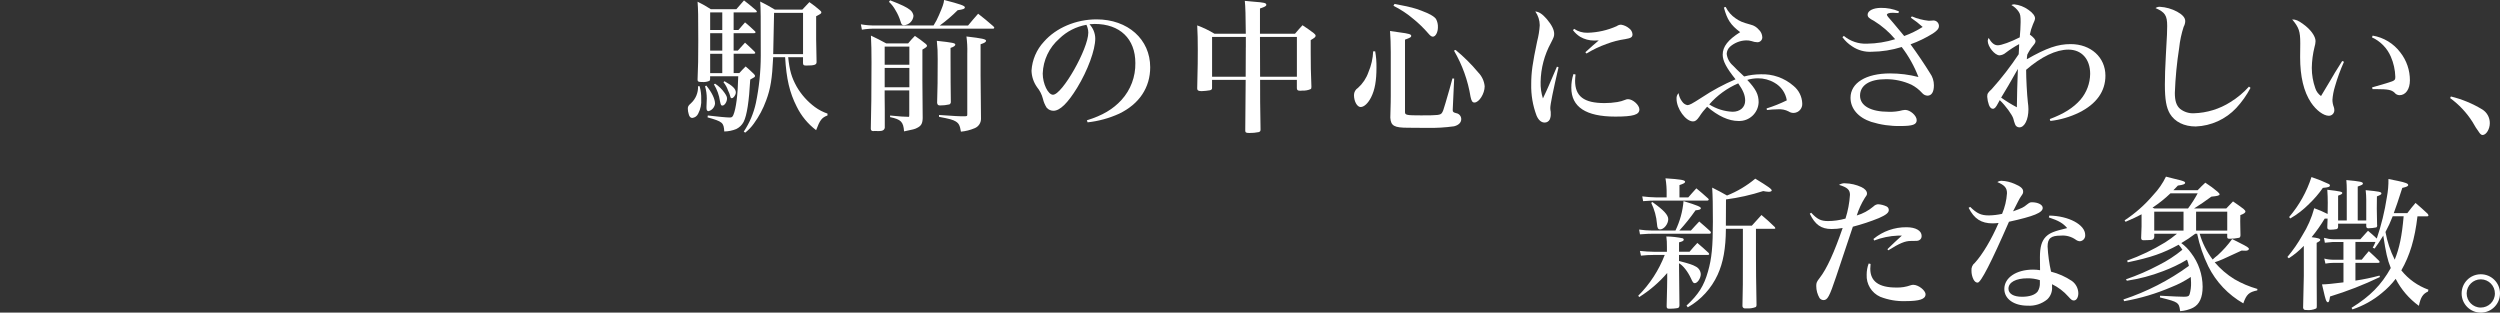 <?xml version="1.0" encoding="UTF-8"?>
<svg id="_レイヤー_1" data-name="レイヤー_1" xmlns="http://www.w3.org/2000/svg" version="1.1" viewBox="0 0 780 97.54">
  <rect x="0" y="0" width="780" height="97.54" fill="#333333" stroke="none"/>
  <!-- Generator: Adobe Illustrator 29.6.1, SVG Export Plug-In . SVG Version: 2.1.1 Build 9)  -->
  <defs>
    <style>
      .st0 {
        fill: #fff;
      }
    </style>
  </defs>
  <path class="st0" d="M218.28,26.91c.38,1.3.54,2.65.5,4,.12,1.57-.21,3.15-.94,4.54-.33.75-1.03,1.26-1.85,1.35-.54,0-.94-.41-1.12-1.21-.17-.54-.26-1.1-.27-1.67,0-.72.18-.99.99-1.71,1.48-1.36,2.28-3.3,2.2-5.31h.49ZM230.38,9.36c.9-1.08,1.17-1.39,2.07-2.38,1.35,1.12,1.76,1.49,3.06,2.74.13.13.22.22.22.27v.05c-.09.27-.13.31-.54.31h-6.3v5.44h1.31c.94-1.08,1.26-1.4,2.25-2.48,1.35,1.22,1.76,1.62,3.01,2.83.09.1.15.23.18.36,0,.18-.18.27-.49.27h-6.25v6.03h1.76c.85-.94,1.12-1.21,1.98-2.07,1.08.94,1.44,1.26,2.47,2.25.36.36.45.54.45.72,0,.32-.14.4-1.49,1.12-.36,6.71-1.03,11.21-2.07,13.23-.51.96-1.31,1.73-2.29,2.21-1.19.48-2.45.74-3.74.76-.18-2.79-.49-3.06-5.22-4.41l.09-.58c3.01.36,5.85.63,6.88.63.58,0,.81-.18,1.08-.77.85-2.02,1.4-6.25,1.53-12.1h-8.78v.9c-.04.32-.09.45-.22.54-.71.3-1.48.42-2.25.36-1.22,0-1.44-.14-1.44-.76.18-4.28.22-6.35.22-12.06,0-8.32-.04-9.72-.22-12.24,1.43.69,2.81,1.48,4.14,2.34h7.96c.81-.94,1.62-1.89,2.39-2.74,1.62,1.26,2.11,1.67,3.74,3.06.12.13.21.28.27.45,0,.18-.14.22-.5.22h-6.75v5.49h1.48ZM220.35,26.68c1.71,2.07,2.74,4.18,2.74,5.67-.13,1.12-.94,2.05-2.03,2.34-.4,0-.63-.31-.63-.94v-.54c.04-.86.09-2.03.09-2.47,0-1.29-.18-2.58-.54-3.82l.36-.22ZM225.35,3.87h-3.78v5.49h3.78V3.87ZM221.57,15.79h3.78v-5.44h-3.78v5.44ZM221.57,22.81h3.78v-6.03h-3.78v6.03ZM223.1,26.1c1.17.76,2.18,1.74,2.97,2.88.58.86.76,1.22.76,1.76,0,1.04-.76,2.2-1.44,2.2-.4,0-.49-.13-.76-1.39-.26-1.85-.9-3.63-1.89-5.22l.36-.22ZM226.02,25.33c2.52,1.4,3.56,2.39,3.56,3.51,0,.76-.72,1.8-1.26,1.8-.27,0-.4-.18-.49-.63-.15-.61-.38-1.2-.67-1.75-.32-.95-.81-1.83-1.44-2.61l.31-.32ZM241.23,17.86c-.32,6.7-.81,9.81-2.2,13.5-.93,2.57-2.22,4.99-3.83,7.2-.76,1.07-1.67,2.02-2.7,2.83l-.45-.32c1.81-2.7,3.09-5.73,3.78-8.91,1.01-4.86,1.52-9.8,1.53-14.76,0-12.6,0-14.58-.18-16.92,1.98.99,2.61,1.35,4.59,2.52h8.55c.94-1.03,1.26-1.35,2.21-2.34,1.11.77,2.18,1.59,3.19,2.47.4.31.54.54.54.72,0,.36-.14.45-1.62,1.22v7.24q0,2.3.13,6.93v.13c0,.85-.67,1.08-3.24,1.08-.76,0-.94-.14-.99-.72v-1.89h-4.63c.45,4.23,1.08,6.34,2.65,9.18,1.44,2.5,3.39,4.68,5.71,6.39,1.19.87,2.51,1.55,3.91,2.03v.58c-1.8.68-2.38,1.48-3.55,4.59-2.58-1.95-4.66-4.48-6.07-7.38-2.21-4.36-3.19-8.55-3.6-15.39h-3.74ZM250.55,16.87V4.01h-9.04c0,1.4-.09,5.67-.27,12.87h9.31Z"/>
  <path class="st0" d="M302.03,7.97c1.35-1.62,1.75-2.12,3.15-3.69,2.02,1.57,2.65,2.11,4.73,3.91.13.18.32.36.32.45-.03.16-.15.29-.32.31h-36.54c-1.49-.04-2.98.07-4.46.31l-.32-1.67c1.57.27,3.17.39,4.77.36h17.91c.65-1.01,1.2-2.08,1.67-3.19,1.17-2.7,1.53-3.69,1.62-4.77,5.04,1.31,6.48,1.8,6.48,2.3,0,.45-.54.67-2.25.9-1.73,1.74-3.6,3.33-5.58,4.77h8.82ZM276.01,28.21v1.93c0,.81,0,2.21.04,4.05v5.67c-.14.72-.68,1.04-1.89,1.04l-1.21-.04-.5.04c-.5,0-.72-.22-.76-.72.14-4.64.22-11.97.22-20.7,0-3.51-.04-5.58-.18-8.37,2.07.99,2.7,1.31,4.77,2.43h6.84c.66-.82,1.36-1.6,2.11-2.34,1.18.78,2.33,1.62,3.42,2.52.27.27.36.4.36.58,0,.27-.32.54-1.44,1.17v9.99c0,.14.04,3.92.09,11.39-.05,1.67-.45,2.43-1.76,3.06-.63.36-1.21.5-4.05,1.08-.22-2.97-.94-3.73-4.36-4.45v-.5c3.82.36,3.87.36,5.58.4h.09l.09.05.18-.14s.04-.14.04-.45v-7.69h-7.69ZM283.71,14.53h-7.69v5.67h7.7v-5.67ZM283.71,21.19h-7.69v6.03h7.7v-6.03ZM277.72.09c3.69,1.44,5.18,2.16,6.25,3.02.57.45.95,1.12,1.04,1.84-.13,1.58-1.39,2.82-2.97,2.92-.58,0-.81-.22-1.08-1.22-.38-1.22-.9-2.38-1.57-3.46-.52-.98-1.21-1.86-2.03-2.61l.36-.49ZM298.06,13.91c0,.36-.5.72-1.49,1.04v3.19c0,4.54.04,11.38.09,13.54.06.37-.12.73-.45.9-.96.22-1.94.32-2.93.32-.58,0-.81-.22-.9-.81.14-4.46.18-7.15.18-13.64.03-1.91-.06-3.82-.27-5.71,5.04.54,5.76.72,5.76,1.17M301.8,16.42c.04-1.68-.05-3.37-.27-5.04,5,.58,6.12.85,6.12,1.35,0,.36-.45.67-1.71,1.08v9.67q.09,10.12.13,13.5c.04,1.32-.75,2.53-1.98,3.02-1.36.58-2.8.94-4.28,1.08-.32-1.93-.63-2.56-1.62-3.19-.9-.54-1.89-.81-5.22-1.44v-.58c5.44.36,5.76.41,8.06.41.72-.04.76-.09.76-.58v-19.26Z"/>
  <path class="st0" d="M339.11,37.53c4.86-1.49,8.15-3.46,10.8-6.35,2.86-3.15,4.4-7.27,4.32-11.52,0-7.56-4.82-12.19-12.69-12.19-.45,0-.85.04-1.62.09,1.13,1.21,1.78,2.8,1.8,4.46,0,3.56-2.34,9.94-5.67,15.39-2.93,4.77-5.35,7.15-7.38,7.15-.78,0-1.53-.33-2.07-.9-.57-.86-.98-1.83-1.21-2.83-.34-1.34-.97-2.58-1.85-3.65-1.06-1.5-1.66-3.29-1.71-5.13.2-3.37,1.57-6.57,3.87-9.04,3.78-4.32,9.99-6.97,16.42-6.97,9.76,0,16.74,6.21,16.74,14.94,0,6.35-3.42,11.47-9.68,14.49-3.12,1.42-6.45,2.33-9.85,2.7l-.22-.63ZM330.51,12.06c-3.17,2.75-5.04,6.7-5.18,10.89,0,3.15,1.66,6.61,3.2,6.61,2.88,0,11.02-14.35,11.02-19.39,0-.5-.08-1-.23-1.49-.09-.33-.21-.64-.36-.94-3.19.56-6.14,2.06-8.46,4.32"/>
  <path class="st0" d="M393.15,24.93c0,5.76,0,7.61.14,15.48,0,.5-.14.67-.59.81-.95.19-1.91.28-2.88.27-1.03,0-1.3-.14-1.3-.72v-.14c.04-3.51.09-8.78.13-15.71h-10.49v2.57c0,.36-.18.54-.63.67-.86.15-1.73.24-2.61.27-1.03,0-1.39-.23-1.39-.81v-.13c.18-7.97.18-8.42.18-11.83s-.04-4.95-.18-7.74c1.88.69,3.69,1.56,5.4,2.61h9.76q-.04-7.92-.31-10.26c1.26.13,2.29.22,2.93.27,3.1.22,3.78.4,3.78.94,0,.4-.36.63-1.98,1.17v7.87h10.93c.99-1.17,1.31-1.53,2.34-2.65,1.57,1.04,2.02,1.35,3.46,2.43.45.36.63.58.63.86,0,.4-.36.67-1.53,1.35v3.73c0,3.78.04,6.57.22,10.8v.09c0,.41-.04.54-.27.68-.78.34-1.63.49-2.47.45-.21.03-.42.04-.63.04h-.18c-.72,0-.99-.22-.99-.81v-2.57h-11.47ZM388.7,14.81v-3.28h-10.53v12.42h10.48l.04-9.13ZM404.63,11.52h-11.52q0,3.51.04,12.42h11.48v-12.42Z"/>
  <path class="st0" d="M429.06,16.02c.29,1.63.42,3.29.4,4.95,0,4.27-.5,7.02-1.66,9.36-.95,1.89-2.21,3.06-3.29,3.06s-2.07-1.75-2.07-3.73c0-.92.48-1.76,1.26-2.25,1.47-1.32,2.59-2.99,3.24-4.86.89-2.07,1.39-4.28,1.49-6.53h.64ZM433.92,16.33c0-2.52-.09-4.68-.23-6.66,1.3.18,2.2.31,2.83.41,3.15.4,3.78.63,3.78,1.12,0,.4-.23.54-1.94,1.17v22.59c0,.94.45,1.04,5.04,1.04,5.35,0,5.98-.09,6.48-.77.36-.58.4-.68,1.12-3.1,1.04-3.51,1.76-6.08,2.16-7.65l.54.04-.45,9.76v.09c0,.54.23.72,1.08.94.91.14,1.58.93,1.58,1.85,0,1.08-.81,1.89-2.25,2.25-2.76.38-5.54.55-8.32.49h-.72c-2.38-.04-4.23-.04-5.22-.04-4.45,0-5.45-.58-5.62-3.15.14-5.17.14-5.58.14-6.79v-13.59ZM435.09,1.22c5.31,1.03,6.3,1.31,8.41,2.12,2.52.94,4.01,1.8,4.55,2.61.41.79.62,1.67.58,2.57,0,1.53-.72,2.92-1.58,2.92-.4,0-.81-.27-1.44-1.03-1.4-1.62-2.93-3.11-4.59-4.46-1.91-1.63-4.01-3.02-6.26-4.14l.32-.58ZM454.13,15.57c2.57,2.11,4.94,4.46,7.07,7.02,1.15,1.17,1.86,2.69,2.02,4.32,0,2.34-1.76,5.08-3.2,5.08-.63,0-.94-.5-1.21-1.8-.82-5.08-2.57-9.96-5.17-14.4l.5-.22Z"/>
  <path class="st0" d="M486.26,21.01q-2.57,11.02-2.57,12.73c.01.39.06.78.14,1.17v.5c.05.65-.06,1.3-.32,1.89-.31.58-.91.95-1.58.94-1.04,0-1.93-.77-2.52-2.16-1.19-3.15-1.75-6.49-1.67-9.86,0-3.65.41-6.48,1.85-13.32.43-1.65.71-3.34.81-5.04-.02-1.53-.5-3.03-1.39-4.28,1.17.09,2.25.81,3.64,2.43,1.48,1.76,2.25,3.28,2.25,4.54,0,.77-.09,1.03-.99,2.79-2.06,3.76-3.17,7.96-3.24,12.24-.05,1.74.19,3.47.72,5.13.86-1.85,1.39-2.93,1.8-3.92q2.11-4.99,2.57-5.99l.49.18ZM491.57,23.26c-.08.64-.12,1.29-.14,1.93,0,4.86,2.74,6.97,9.18,6.97,1.34,0,2.68-.1,4-.32.87-.14,1.71-.38,2.52-.72.25-.12.53-.18.81-.18,1.53,0,3.55,1.85,3.55,3.19,0,1.67-1.89,2.25-7.52,2.25-9.18,0-13.72-3.01-13.72-9-.01-1.45.21-2.9.67-4.28l.63.14ZM491.12,9c1.23.84,2.7,1.26,4.18,1.22,3.15-.08,6.26-.78,9.13-2.07.39-.29.86-.45,1.35-.45.91.14,1.77.53,2.48,1.12.61.43,1.01,1.1,1.08,1.85,0,.94-.45,1.22-2.25,1.53-2.02.29-3.99.8-5.89,1.53-2.17.77-4.25,1.77-6.21,2.97l-.36-.4c1.44-1.35,3.51-3.15,4.18-3.69-.72.04-1.26.04-1.44.04-1.53,0-3.04-.4-4.36-1.17-.87-.55-1.63-1.25-2.25-2.07l.36-.4Z"/>
  <path class="st0" d="M538.41,2.16c.71,1.46,1.8,2.7,3.15,3.6,1.39.94,1.93,1.17,4.68,1.94.97.23,1.84.76,2.48,1.53.68.61,1.08,1.47,1.12,2.38.03.84-.64,1.55-1.48,1.57-.02,0-.03,0-.05,0-.63-.02-1.25-.14-1.84-.36-.54-.16-1.1-.24-1.67-.22-1.86.05-3.64.75-5.04,1.98-.62.57-.99,1.36-1.03,2.21.16,1.42.85,2.72,1.93,3.65.99,1.03,1.44,1.48,3.51,3.42,1.67-.44,3.4-.67,5.13-.68,3.75-.16,7.43,1.13,10.26,3.6,1.67,1.35,2.67,3.35,2.74,5.49.11,1.53-1.05,2.86-2.58,2.96-.04,0-.08,0-.12,0-.54.01-1.08-.14-1.53-.45-1.04-.54-2.21-.77-3.38-.68-1.14.01-2.29.09-3.42.23l-.09-.5c2.16-.67,4.27-1.52,6.3-2.52-.37-2.32-1.78-4.34-3.83-5.49-1.58-.93-3.39-1.41-5.22-1.39-1.11.01-2.22.18-3.29.5,2.7,2.88,3.55,4.54,3.55,6.97-.11,3.35-2.92,5.97-6.27,5.85-.01,0-.02,0-.03,0-3.02,0-6.35-1.53-9.77-4.46-.9.96-1.72,1.99-2.43,3.1-.77,1.12-1.26,1.49-1.98,1.49-2.25,0-5.13-3.96-5.13-7.07-.05-.65.18-1.29.63-1.75.15.99.55,1.92,1.17,2.7.37.54.94.91,1.58,1.04.63,0,1.35-.36,4.5-2.39,3.33-2.21,6.85-4.11,10.53-5.67-2.88-3.6-4.01-5.76-4.01-7.69,0-2.52,1.67-4.64,5.45-7.02-2.97-2.25-4.05-3.87-5.08-7.69l.54-.18ZM533.28,32.58c2.19,1.39,4.7,2.18,7.29,2.29,2.34,0,3.92-1.4,3.92-3.46,0-1.67-.58-3.11-2.16-5.4-3.47,1.49-6.56,3.73-9.04,6.57"/>
  <path class="st0" d="M596.55,5.13c1.66.71,3.42,1.16,5.22,1.35t.76-.04c.16-.03.33-.05.49-.04.94-.12,1.8.55,1.92,1.5,0,.07.01.14.01.21,0,.81-.54,1.44-1.89,2.34-2.2,1.37-4.54,2.5-6.97,3.38,1.98,2.7,4.45,6.34,6.08,9,.79,1.1,1.21,2.42,1.21,3.78,0,2.11-.72,3.24-2.03,3.24-.65-.04-1.26-.35-1.67-.86-.95-1.05-2.07-1.92-3.33-2.57-2.51-1.15-5.25-1.74-8.01-1.71-5.04,0-8.01,1.89-8.01,5.13s3.46,5.04,8.95,5.04c1.47.05,2.94-.11,4.36-.5.25-.05.51-.08.77-.09,1.58,0,3.6,1.8,3.6,3.19s-1.21,1.84-5.08,1.84c-3.09.06-6.18-.38-9.13-1.3-4.05-1.35-6.44-4.14-6.44-7.51,0-4.64,4.82-7.6,12.33-7.6,2.99,0,5.97.37,8.86,1.12-1.28-3.35-3.04-6.5-5.22-9.36-3.03.95-6.18,1.45-9.36,1.48-2.15.13-4.29-.46-6.08-1.67-1.19-.76-2.23-1.73-3.06-2.88l.45-.4c2.03,1.69,4.61,2.55,7.24,2.43,2.98-.04,5.93-.51,8.77-1.4-1.89-2.24-4.12-4.17-6.61-5.71-1.58-.81-1.98-1.22-1.98-1.94,0-1.22,1.75-2.12,4.14-2.12,1.93-.03,3.84.34,5.62,1.08l-.14.54c-.86-.04-1.35-.09-1.76-.09-1.17,0-1.85.22-1.85.63,0,.22.4.77,1.98,2.52.18.22,1.35,1.58,3.42,4.1,2.02-.73,3.95-1.68,5.76-2.83-1.16-1.05-2.39-2.01-3.69-2.88l.31-.42Z"/>
  <path class="st0" d="M639.48,37.17c4.45-1.67,7.38-3.51,9.63-6.07,1.92-2.25,2.99-5.1,3.02-8.06,0-4.59-2.65-7.56-6.8-7.56-3.82,0-8.46,2.2-13.18,6.3,0,2.79.27,7.74.54,10.13.11.71.17,1.44.18,2.16,0,3.24-1.21,5.67-2.83,5.67-.62,0-1.17-.4-1.35-.99-.22-.57-.4-1.16-.54-1.75-.36-1.21-2.43-4.05-4.23-5.76-.23.4-.4.72-.49.9-.72,1.39-1.12,1.8-1.67,1.8-.49,0-.9-.41-1.21-1.17-.3-.83-.48-1.69-.54-2.57,0-.99.18-1.26,1.4-2.39,3.07-3.42,5.88-7.06,8.42-10.89q.04-.63.09-1.58c0-.77,0-.81.05-1.58-1.46.79-2.86,1.69-4.18,2.7-.54.47-1.22.75-1.93.81-1.48,0-3.69-2.7-3.69-4.54.04-.31.13-.62.27-.9.95,1.62,1.8,2.3,2.88,2.3s4.01-1.03,6.84-2.48c.14-1.12.27-3.73.27-4.77,0-1.89-.09-2.43-.58-3.19-.59-.88-1.38-1.6-2.3-2.12.26-.14.56-.21.86-.22,1.61.17,3.14.76,4.45,1.71,1.3.9,2.07,1.89,2.07,2.65q0,.54-.67,1.93c-.43,1.01-.75,2.07-.95,3.15,1.22.9,1.76,1.58,1.76,2.07,0,.4-.22.77-.76,1.4-.71.86-1.31,1.79-1.8,2.79-.03.13-.05.27-.05.4-.05.54-.09.63-.09,1.03,6.16-3.51,9.63-4.72,13.68-4.72,6.3,0,10.84,4.14,10.84,9.85,0,4.9-2.79,8.82-8.23,11.52-2.82,1.37-5.84,2.25-8.95,2.61l-.18-.59ZM626.75,26.46c-1.35,2.21-1.71,2.88-2.39,4,1.57,1.11,3.2,2.12,4.9,3.01,0-2.39.18-8.82.32-11.97-1.04,1.85-1.62,2.88-2.83,4.95"/>
  <path class="st0" d="M702.17,27.4c-1.2,2.29-2.7,4.41-4.46,6.3-3.29,3.51-7.84,5.58-12.64,5.76-3.64,0-6.52-1.44-8.05-3.96-1.12-1.89-1.58-4.41-1.58-9.09,0-2.43.09-5.4.32-9.45.36-6.21.4-7.16.4-8.82,0-3.28-.63-4.32-3.64-5.62.39-.28.87-.42,1.35-.4,1.89.11,3.73.63,5.4,1.53,1.71.95,2.52,1.89,2.52,2.93-.01.63-.19,1.25-.5,1.8-.69,2.14-1.16,4.34-1.39,6.57-.73,4.65-1.18,9.34-1.35,14.04,0,2.48.49,4,1.67,5,1.22.94,2.73,1.42,4.27,1.35,4.06-.12,8.01-1.33,11.43-3.51,2.14-1.32,4.08-2.94,5.76-4.81l.51.41Z"/>
  <path class="st0" d="M731.33,19.26c-1.13,2.52-2.08,5.12-2.84,7.78-.41,1.33-.67,2.7-.77,4.09,0,.8.16,1.59.45,2.34.09.29.14.59.14.9.02.95-.73,1.74-1.68,1.75,0,0-.02,0-.03,0-1.66,0-3.96-1.71-5.58-4.14-2.25-3.38-3.38-8.1-3.38-14.13l.04-4.36c0-3.69-.4-4.91-2.52-7.42,1.12,0,1.89.31,3.42,1.44,2.29,1.62,3.87,3.78,3.87,5.31-.02.63-.13,1.25-.32,1.85-.53,2.14-.82,4.32-.85,6.52,0,2.15.37,4.28,1.08,6.3.31,1,.95,1.87,1.8,2.47q.54-.85,2.88-4.81c.99-1.76,1.66-2.83,3.73-6.12l.54.23ZM740.28,11.11c3.45.58,6.54,2.46,8.64,5.27,1.94,2.48,2.98,5.54,2.97,8.68,0,2.74-1.3,4.64-3.24,4.64-.62-.01-1.2-.31-1.58-.81-.94-.85-2.02-1.08-5.62-1.08h-1.22l-.14-.54c4.09-1.17,5.58-1.62,6.26-1.89.85-.36.99-.54.99-1.4-.06-2.17-.54-4.31-1.4-6.3-1.15-2.67-3.25-4.82-5.9-6.03l.24-.54Z"/>
  <path class="st0" d="M764.67,30.1c3.46.84,6.77,2.21,9.81,4.05,1.47.92,2.36,2.54,2.34,4.28,0,1.85-1.12,3.69-2.25,3.69-.32,0-.59-.18-.95-.63-.82-1.1-1.55-2.26-2.21-3.46-1.83-2.89-4.2-5.41-6.97-7.43l.23-.5Z"/>
  <path class="st0" d="M520.08,78.55v-1.53c.02-1.08-.04-2.17-.18-3.24,1.74.02,3.47.21,5.17.58.14.09.24.24.27.4,0,.36-.4.58-1.48.85v2.93h3.28c1.03-1.22,1.35-1.57,2.43-2.74,1.53,1.26,1.98,1.71,3.51,3.1.13.18.18.27.18.36,0,.18-.14.27-.32.27h-9.09v1.89c3.28.86,4.23,1.17,5.17,1.71.94.44,1.56,1.35,1.62,2.39,0,1.31-1.03,2.83-1.89,2.83-.41,0-.63-.27-1.17-1.49-.99-2.16-2.52-4.09-3.73-4.72,0,1.31.04,5.67.14,13.14-.04.54-.18.76-.67.86-.76.12-1.53.18-2.3.18-.85,0-.99-.09-1.03-.72.14-5.72.18-7.06.18-8.73v-1.7c-2.52,2.93-5.46,5.46-8.73,7.51l-.32-.4c3.62-3.62,6.44-7.96,8.28-12.74h-3.37c-1.35,0-2.71.07-4.05.22l-.32-1.48c1.43.16,2.88.25,4.32.27h4.1ZM527.55,71.94c1.12-1.26,1.48-1.62,2.61-2.83,1.48,1.26,1.93,1.67,3.42,3.01.18.22.22.31.22.45,0,.22-.18.36-.49.36h-17.86c-.86,0-1.17,0-3.78.18l-.27-1.49c1.34.2,2.69.3,4.05.31h7.29c1.39-2.88,2.25-5.99,2.52-9.18,4.27,1.3,5.4,1.8,5.4,2.2s-.36.54-1.66.67c-1.54,2.21-3.22,4.31-5.04,6.3h3.6ZM526.74,61.59c1.12-1.26,1.44-1.67,2.52-2.83,1.58,1.31,2.07,1.71,3.65,3.15.1.09.18.19.22.31-.02.21-.2.36-.41.36h-16.2c-1.03,0-2.11.04-3.87.18l-.27-1.49c1.37.18,2.76.28,4.14.31h3.47v-1.04c.03-1.64-.09-3.28-.36-4.9,4.81.31,6.12.54,6.12,1.08,0,.32-.41.59-1.76,1.03v3.83h2.74ZM515.54,63.03c3.55,2.52,4.95,4.05,4.95,5.35,0,1.53-1.35,3.19-2.52,3.19-.67,0-.9-.4-.99-1.71-.18-2.28-.8-4.51-1.8-6.57l.36-.27ZM538.48,71.4c-.04,6.17-.85,10.53-2.57,14.31-1.96,4.28-5.22,7.84-9.32,10.17l-.4-.54c3.73-3.46,5.45-6.17,6.7-10.62,1.17-4.09,1.53-7.74,1.53-15.57,0-5.22-.05-7.88-.22-10.62,2.07,1.03,2.7,1.39,4.63,2.47,3.2-1.28,6.18-3.05,8.82-5.26,4.14,2.52,5.13,3.24,5.13,3.69,0,.23-.41.41-.9.41-.59-.03-1.18-.1-1.76-.23-3.78,1.22-7.67,2.1-11.61,2.61l-.04,8.19h8.1q1.3-1.4,3.01-3.33c1.84,1.53,2.39,2.07,4.18,3.78.07.09.12.2.14.31,0,.13-.14.22-.32.22h-5.72v8.46c0,4.9.04,7.11.18,15.39-.04.32-.14.5-.31.58-.88.33-1.81.46-2.75.4h-.49c-.42.05-.8-.26-.85-.68,0-.01,0-.03,0-.04.14-5.18.14-7.47.14-15.66v-8.46h-5.3Z"/>
  <path class="st0" d="M565.08,66.36c1.89,2.03,3.01,2.61,5.26,2.61,1.84-.01,3.67-.27,5.45-.77.77-2.41,1.24-4.9,1.4-7.42,0-1.58-.85-2.34-3.42-3.1.57-.37,1.25-.55,1.93-.49,1.74.04,3.46.44,5.04,1.17,1.08.5,1.76,1.26,1.76,1.98,0,.45-.04.54-.67,1.4-1.07,1.72-1.92,3.56-2.52,5.49,1.9-.56,3.66-1.51,5.17-2.79.38-.4.89-.65,1.44-.72.92.05,1.82.28,2.66.67.46.21.74.67.72,1.17,0,.81-.9,1.53-3.06,2.47-2.65,1.08-5.37,1.98-8.15,2.7q-.54,1.53-1.93,5.76c-.59,1.75-1.66,5.04-3.28,9.81-2.11,6.3-2.7,7.33-3.96,7.33-.48-.02-.92-.25-1.22-.63-.67-1.15-1.03-2.45-1.03-3.78,0-.99.14-1.31,1.08-2.52,2.21-2.83,4.5-7.88,7.16-15.57-1.14.22-2.3.32-3.47.32-3.24,0-5.13-1.35-6.79-4.77l.45-.32ZM583.62,82.33c-.04.76-.09,1.21-.09,1.53,0,3.91,2.65,5.85,8.05,5.85,1.56.06,3.12-.19,4.59-.72.25-.08.5-.13.77-.13,1.62,0,3.83,1.75,3.83,2.97,0,1.49-1.84,2.12-6.26,2.12-2.69.09-5.37-.37-7.88-1.35-2.71-1.21-4.39-3.97-4.23-6.93,0-1.18.21-2.36.63-3.46l.58.14ZM584.52,74.55c2.91-2.41,6.58-3.7,10.35-3.65,2.83,0,4.68,1.08,4.68,2.7.04.56-.26,1.1-.77,1.35-.45.23-.59.23-2.61.23-1.8,0-3.51.72-7.02,2.92l-.27-.36q.59-.54,2.16-2.07c.95-.85,1.08-.99,2.34-2.16h-1.22c-2.54.1-5.05.61-7.42,1.53l-.22-.49Z"/>
  <path class="st0" d="M614.71,64.56c2.07,2.03,3.37,2.65,5.8,2.65,1.39-.02,2.78-.19,4.14-.49.87-2.04,1.39-4.22,1.53-6.44,0-1.67-.76-2.52-3.01-3.47.4-.27.87-.41,1.35-.4,1.38.06,2.74.39,4,.94,1.94.81,2.7,1.49,2.7,2.38,0,.54-.04.67-.72,1.62-.32.4-1.08,1.94-2.43,4.59,2.88-1.03,3.24-1.22,4.27-2.07.95-.72,1.04-.76,1.66-.76,1.84,0,3.33.76,3.33,1.76,0,1.48-2.75,2.61-10.53,4.32q-8.28,18.99-9.76,18.99c-.54,0-.95-.32-1.31-.99-.42-.85-.64-1.79-.63-2.74-.09-.96.32-1.89,1.08-2.47,2.34-2.57,5.13-7.2,7.38-12.42-.61.08-1.23.12-1.84.13-3.55,0-5.76-1.39-7.51-4.86l.5-.27ZM639.37,67.26c6.03.09,11.21,2.83,11.21,6.03.1.99-.63,1.88-1.62,1.98-.01,0-.03,0-.04,0-.48-.03-.93-.21-1.3-.5-1.36-.96-3.02-1.41-4.68-1.26-3.06,0-4.09.85-4.09,3.42.14,2.64.5,5.25,1.08,7.83,2.31.58,4.5,1.56,6.48,2.88,1.24.88,1.99,2.3,2.03,3.82,0,1.35-.59,2.29-1.4,2.29-.49,0-.81-.18-1.71-1.21-1.42-1.61-3.15-2.93-5.09-3.87v.76c.13,1.48-.41,2.93-1.48,3.96-1.71,1.41-3.9,2.12-6.12,1.98-4.32,0-7.29-2.11-7.29-5.22,0-3.51,3.73-6.03,8.95-6.03.74,0,1.47.05,2.2.18q-.04-2.92-.04-4.05c0-3.19.54-5.04,1.84-6.39,1.26-1.22,2.52-1.71,6.66-2.7-1.26-1.49-2.61-2.3-5.72-3.33l.15-.58ZM632.58,86.83c-3.65,0-5.94,1.26-5.94,3.24,0,1.57,1.58,2.52,4.23,2.52,2.34,0,4.09-.58,4.9-1.67.49-.81.73-1.75.67-2.7v-.81c-1.25-.4-2.56-.6-3.87-.58"/>
  <path class="st0" d="M694.59,65.05c.95-.99,1.22-1.26,2.11-2.21,1.44.99,1.89,1.3,3.28,2.34.41.4.59.58.59.81,0,.4-.54.76-1.58,1.12-.04.81-.04,1.44-.04,1.85,0,.18,0,1.22.04,2.56,0,.41,0,1.08.04,1.89-.04.45-.13.63-.4.77-.99.21-2,.32-3.02.31-.54,0-.72-.13-.72-.58v-.99h-8.59c.83,2.91,2.21,5.65,4.05,8.05.5-.48,1.03-.93,1.58-1.35,1.67-1.52,3.18-3.2,4.5-5.04.95.49,1.71.85,2.21,1.12,2.52,1.26,3.02,1.58,3.02,1.98,0,.27-.45.54-.95.54-.04,0-.49,0-1.35-.04-6.21,2.88-6.48,3.02-8.37,3.65,1.75,2.06,3.82,3.84,6.12,5.26,2.26,1.32,4.68,2.34,7.2,3.06l-.04.45c-2.61.54-3.38,1.26-4.36,4.05-4.71-2.69-8.52-6.71-10.93-11.56-1.58-3.23-2.74-6.65-3.47-10.17h-.58c-1.4,1.06-2.85,2.04-4.37,2.92,1.17.87,2.21,1.91,3.06,3.1,2.32,3.02,3.58,6.72,3.6,10.53,0,3.33-.99,5.49-2.97,6.53-1.27.62-2.64.99-4.05,1.08-.18-1.62-.4-2.11-1.08-2.61-.81-.54-1.89-.85-5.22-1.67l.04-.54c4.1.23,6.57.32,7.38.32,1.26,0,1.62-.14,1.84-.77.34-1.2.49-2.44.45-3.69,0-.58-.04-.99-.09-1.71-1.89,1.27-3.91,2.33-6.03,3.15-4.73,2.04-9.69,3.52-14.76,4.41l-.22-.54c7.31-2.41,14.21-5.95,20.43-10.48-.14-.66-.34-1.31-.59-1.93-2.39,1.43-4.91,2.63-7.52,3.6-3.63,1.4-7.4,2.39-11.25,2.97l-.27-.45c3.53-1.21,6.97-2.7,10.26-4.45,2.62-1.31,5.08-2.91,7.34-4.77-.34-.56-.73-1.09-1.17-1.57-4.95,2.7-8.59,3.96-15.89,5.49l-.18-.54c4.13-1.48,8.09-3.38,11.84-5.67,1.29-.81,2.53-1.71,3.69-2.7h-7.07v.99c-.14.81-.54.99-2.03.99-.43-.01-.87,0-1.3.04h-.04c-.49,0-.72-.22-.72-.72.13-2.88.13-2.92.13-3.64v-3.73c-1.62.85-2.57,1.3-4.99,2.34l-.31-.45c3.35-2.2,6.36-4.87,8.95-7.92,1.61-1.69,2.94-3.62,3.96-5.72.99.27,1.8.45,2.29.58,3.15.76,3.69.94,3.69,1.35s-.59.63-2.25.85q-.72.76-1.4,1.44h7.56c1.03-1.08,1.35-1.35,2.39-2.34,1.32.85,2.58,1.78,3.78,2.79.54.49.67.67.67.85,0,.36-.63.54-2.56.72-2.79,1.98-2.79,2.03-5.4,3.69h10.03ZM682.66,65.05c1.12-1.5,2.12-3.08,3.01-4.72h-8.5c-1.72,1.65-3.59,3.14-5.58,4.45.22.09.32.14.59.27h10.48ZM681.26,66.04h-9.14v5.9h9.14v-5.9ZM685.18,71.94h9.72v-5.9h-9.72v5.9Z"/>
  <path class="st0" d="M713.67,80.17c1.76-2.08,3.31-4.32,4.64-6.7,1.66-2.63,2.92-5.5,3.73-8.51,1.43.51,2.83,1.11,4.18,1.8.04-1.44.04-1.53.04-3.51,0-1.4-.04-2.43-.14-4.05,4.14.49,4.68.63,4.68,1.03,0,.27-.4.49-1.31.81v7.74h2.7v-9.68c0-1.12-.04-1.67-.13-2.92,4.36.4,5.17.58,5.17,1.08,0,.32-.27.45-1.62.94v10.58h2.66v-6.39c0-1.02-.06-2.04-.18-3.06,4.28.41,4.91.54,4.91,1.04,0,.27-.32.49-1.4.9q-.04,3.15-.04,3.83c0,1.35.04,2.43.09,5,.03.1.05.21.04.31,0,.21-.1.42-.27.54-.83.17-1.67.26-2.52.27-.41,0-.59-.18-.63-.63v-.81h-8.78v.9c0,.49-.14.67-.49.81-.65.12-1.32.18-1.98.18-.63,0-.9-.22-.9-.67v-.15c.04-.81.04-1.71.09-2.65h-.9c-1.22,2.03-2.59,3.97-4.09,5.8,2.11.27,2.7.45,2.7.86,0,.22-.22.45-1.12.9v10.35l.04,8.28v1.17c0,.45-.04.58-.27.72-.91.4-1.9.55-2.88.45-.81,0-.95-.09-1.12-.68.14-5.94.22-9.22.22-9.94v-9.4c-1.4,1.47-2.97,2.77-4.68,3.87l-.45-.4ZM714.21,67.71c3.13-3.65,5.5-7.89,6.97-12.47,1.87.62,3.71,1.36,5.49,2.21.15.08.25.23.27.4,0,.45-.54.63-2.21.77-1.25,1.8-2.69,3.48-4.28,4.99-1.75,1.78-3.73,3.31-5.89,4.55l-.36-.45ZM754.25,67.48c-.81,7.06-2.39,12.28-5.04,16.87,2.21,2.75,5.14,4.84,8.46,6.03l-.14.58c-1.58.72-2.3,1.8-2.84,4.46-3.04-2.2-5.52-5.08-7.24-8.42-1.27,1.66-2.73,3.15-4.36,4.46-2.7,2.25-5.8,3.97-9.14,5.08l-.27-.5c5.8-3.6,9.27-7.11,12.24-12.42-1.08-2.7-1.53-4.81-2.34-10.12-.83,1.39-1.73,2.75-2.7,4.05l-.59-.27c.33-.58.62-1.18.86-1.8h-6.26v5.53h1.98c.95-1.17,1.22-1.53,2.2-2.65,1.4,1.26,1.8,1.67,3.15,2.97.11.11.18.25.22.41,0,.18-.18.27-.4.27h-7.15v5.54c2.53-.37,5.04-.9,7.51-1.57l.14.45c-5.03,2.42-10.23,4.45-15.57,6.08-.22,1.44-.36,1.8-.67,1.8-.18,0-.36-.18-.49-.4q-.32-.54-1.35-5.18,1.8,0,6.7-.63v-6.08h-3.24c-.8,0-1.6.08-2.39.23l-.36-1.57c.97.25,1.97.37,2.97.36h3.01v-5.53h-3.37s-.81.09-2.43.22l-.27-1.53c.97.27,1.96.43,2.97.45h8.37c1.03-1.17,1.35-1.53,2.39-2.65,1.3,1.08,1.53,1.31,2.74,2.43,1.42-4.2,2.48-8.53,3.15-12.91.36-1.87.52-3.77.49-5.67,1.22.27,2.25.45,2.88.58,2.57.54,3.28.85,3.28,1.3,0,.36-.45.58-1.84.9-1.48,4.55-1.76,5.44-2.66,7.87h4.23c1.08-1.44,1.44-1.85,2.56-3.19,1.66,1.44,2.2,1.89,3.78,3.38.11.14.2.29.27.45-.02.2-.19.36-.4.36h-3.07ZM746.52,67.48c-.64,1.68-1.4,3.32-2.25,4.9.54,3,1.51,5.91,2.88,8.64,1.48-3.65,2.25-7.38,2.79-13.54h-3.42Z"/>
  <path class="st0" d="M780,91.51c.03,3.31-2.63,6.01-5.94,6.03-3.31.03-6.01-2.63-6.03-5.94-.03-3.31,2.63-6.01,5.94-6.03.02,0,.03,0,.05,0,3.29,0,5.96,2.65,5.98,5.94M769.6,91.51c-.02,2.44,1.93,4.43,4.36,4.45,2.44.02,4.43-1.93,4.45-4.36.02-2.44-1.93-4.43-4.36-4.45-.01,0-.03,0-.04,0-2.42,0-4.38,1.95-4.41,4.36"/>
</svg>